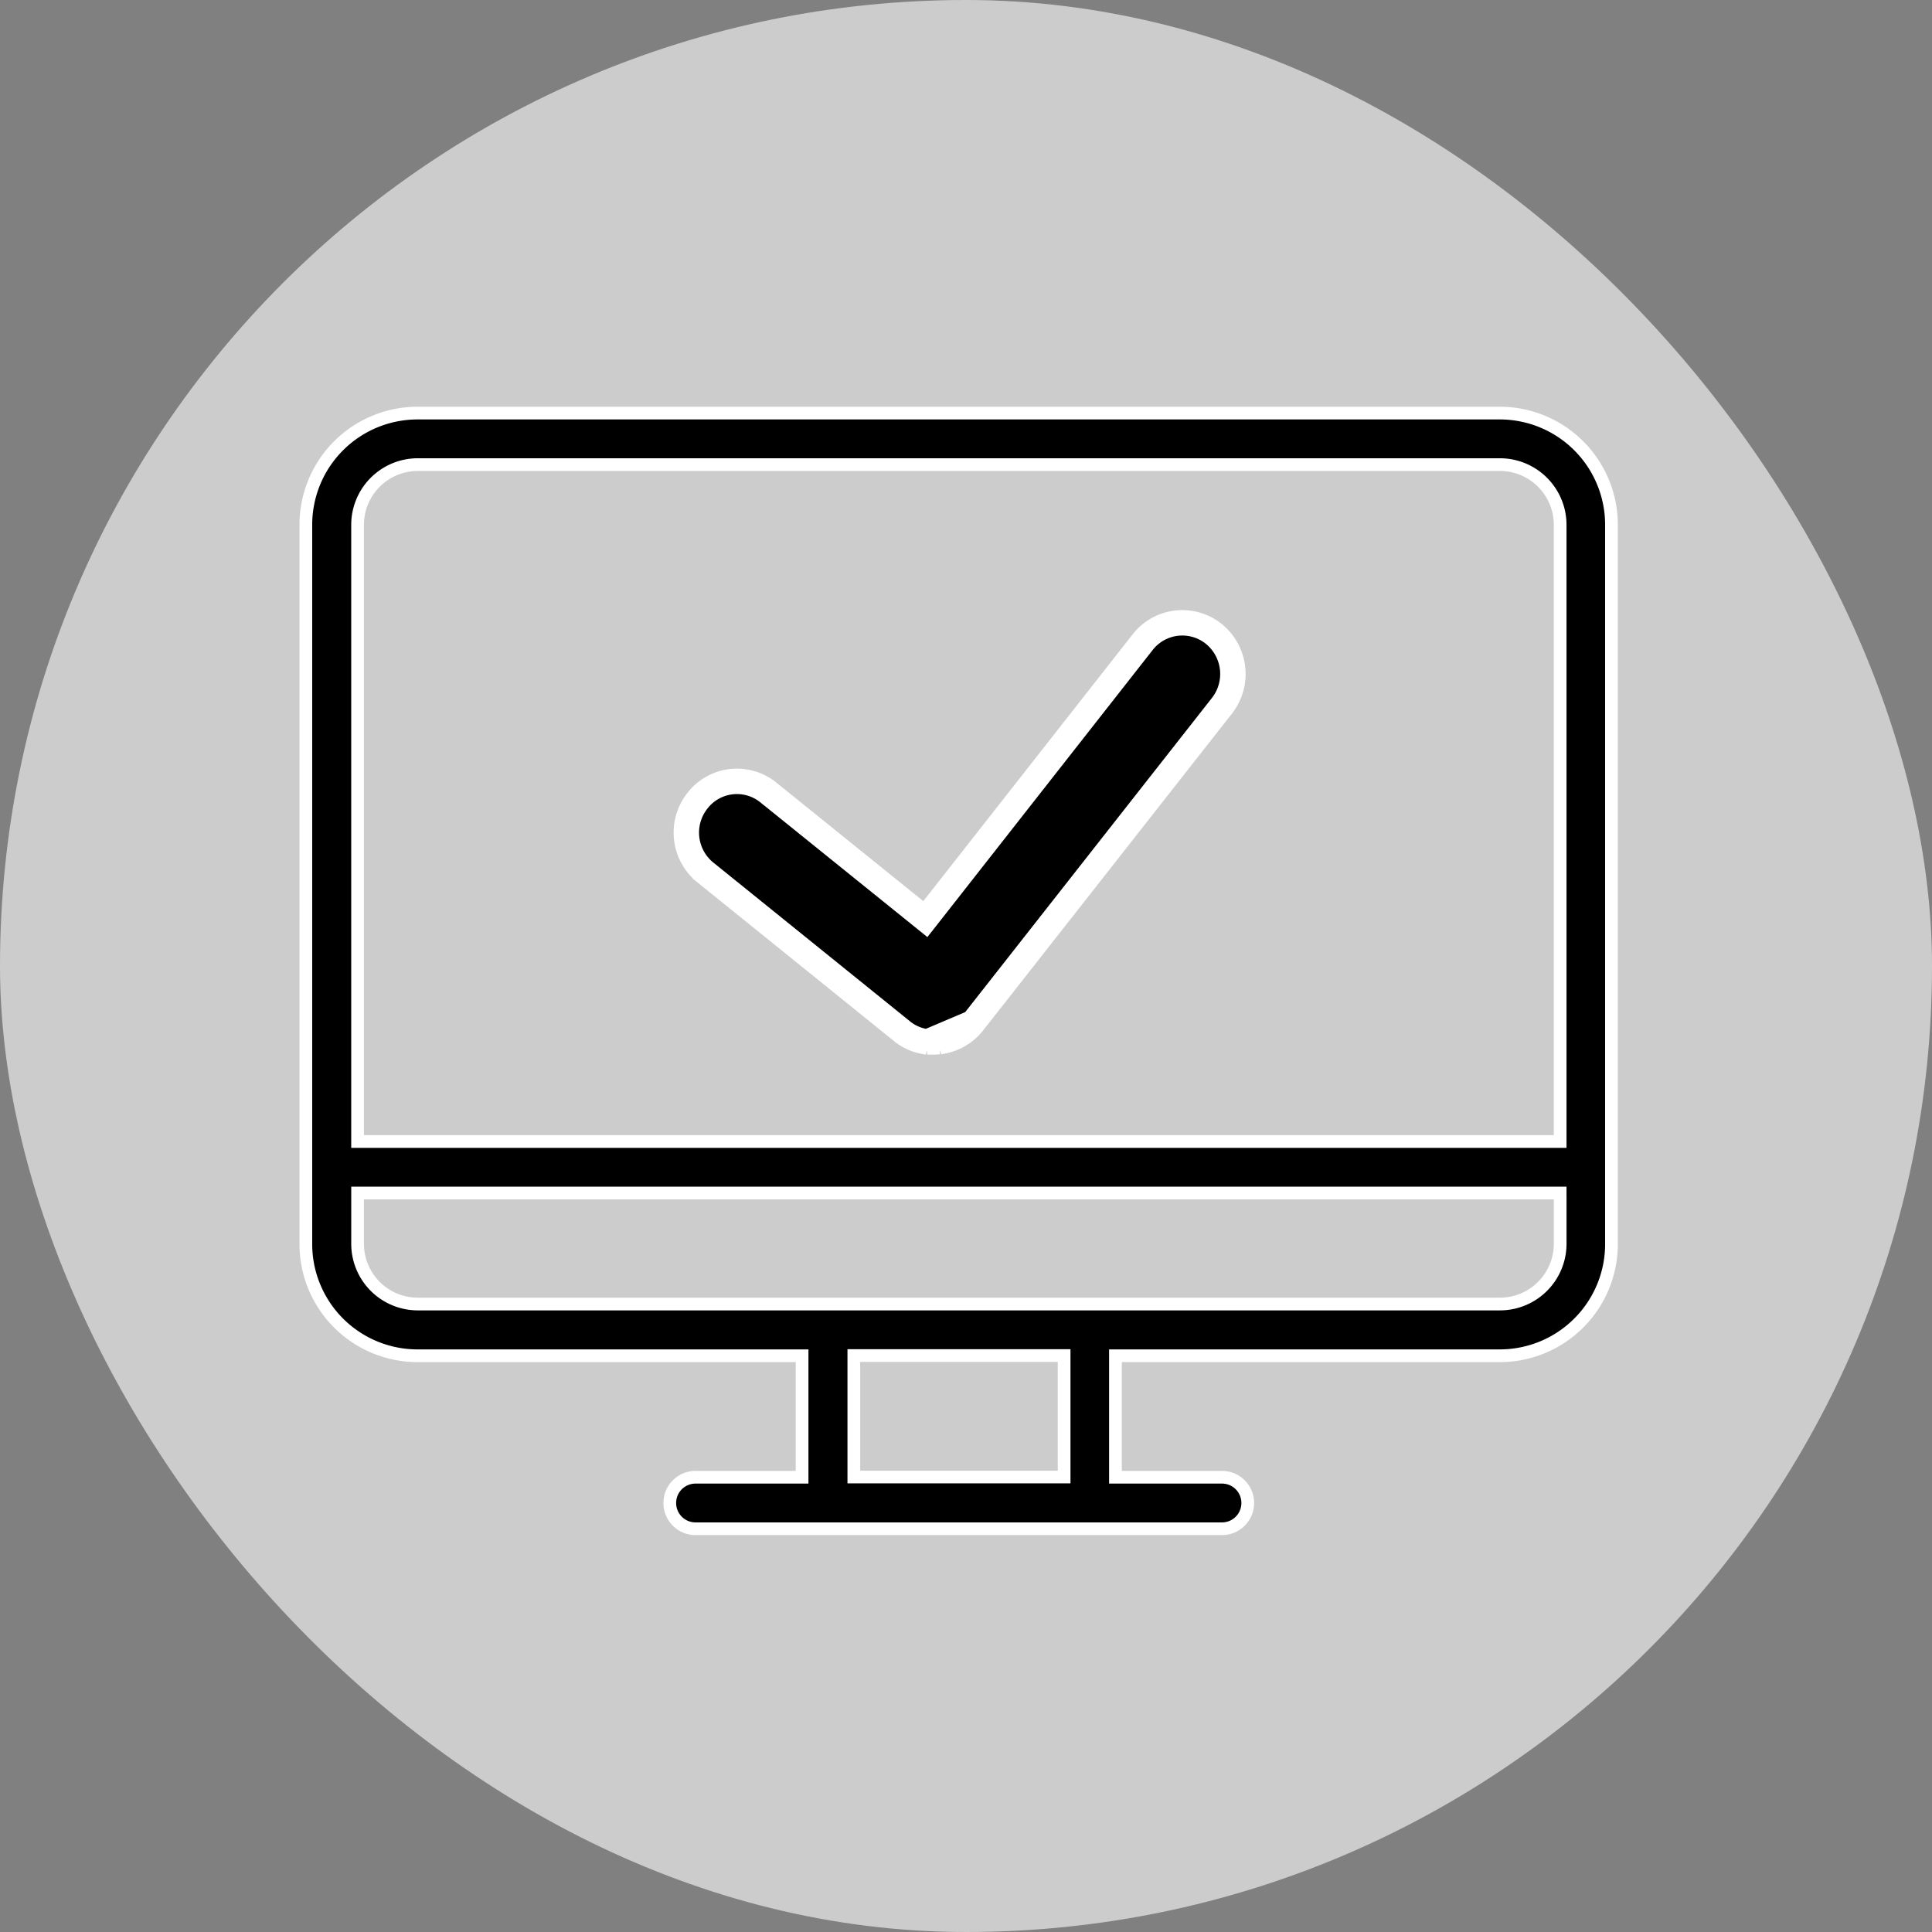 <svg width="114" height="114" viewBox="0 0 114 114" fill="none" xmlns="http://www.w3.org/2000/svg"><rect x="0" y="0" width="114" height="114" fill="#808080" stroke="none"/><rect width="114" height="114" rx="57" fill="#fff" fill-opacity=".6"/><path d="M47.328 80.373v-.375H24.632a6.59 6.59 0 01-6.585-6.586v-42.45a6.59 6.59 0 016.585-6.587h63.87a6.591 6.591 0 016.585 6.586v42.45a6.591 6.591 0 01-6.586 6.587H65.818v7.168h6.286c.842 0 1.52.679 1.52 1.52 0 .842-.678 1.52-1.52 1.52H41.042c-.842 0-1.52-.678-1.52-1.52 0-.841.678-1.52 1.52-1.52h6.286v-6.793zm44.356-13.017h.375V30.961a3.556 3.556 0 00-3.545-3.546h-63.87a3.556 3.556 0 00-3.545 3.546v36.395h70.585zm.375 3.415v-.375H21.1V73.4a3.556 3.556 0 003.546 3.546h63.869A3.556 3.556 0 0092.06 73.4v-2.628zM62.415 87.154h.375v-7.169H50.381v7.169h12.035z" fill="#000" stroke="#fff" stroke-width=".75"/><path d="M54.731 61.48a2.9 2.9 0 01-1.51-.634h0l-.005-.005-11.592-9.358s0 0 0 0a3.025 3.025 0 01-.463-4.244h0l.003-.005a2.946 2.946 0 014.185-.463h.001l8.66 6.985.591.477.47-.598 12.35-15.74h0a2.969 2.969 0 014.19-.5 3.046 3.046 0 01.495 4.245L57.423 60.337 54.73 61.48zm0 0h.348c.038 0 .08-.003.155-.008h.008c.054-.005.126-.01.204-.012m-.715.02l.715-.02m0 0a3.012 3.012 0 001.976-1.122l-1.976 1.122z" fill="#000" stroke="#fff" stroke-width="1.5"/></svg>
